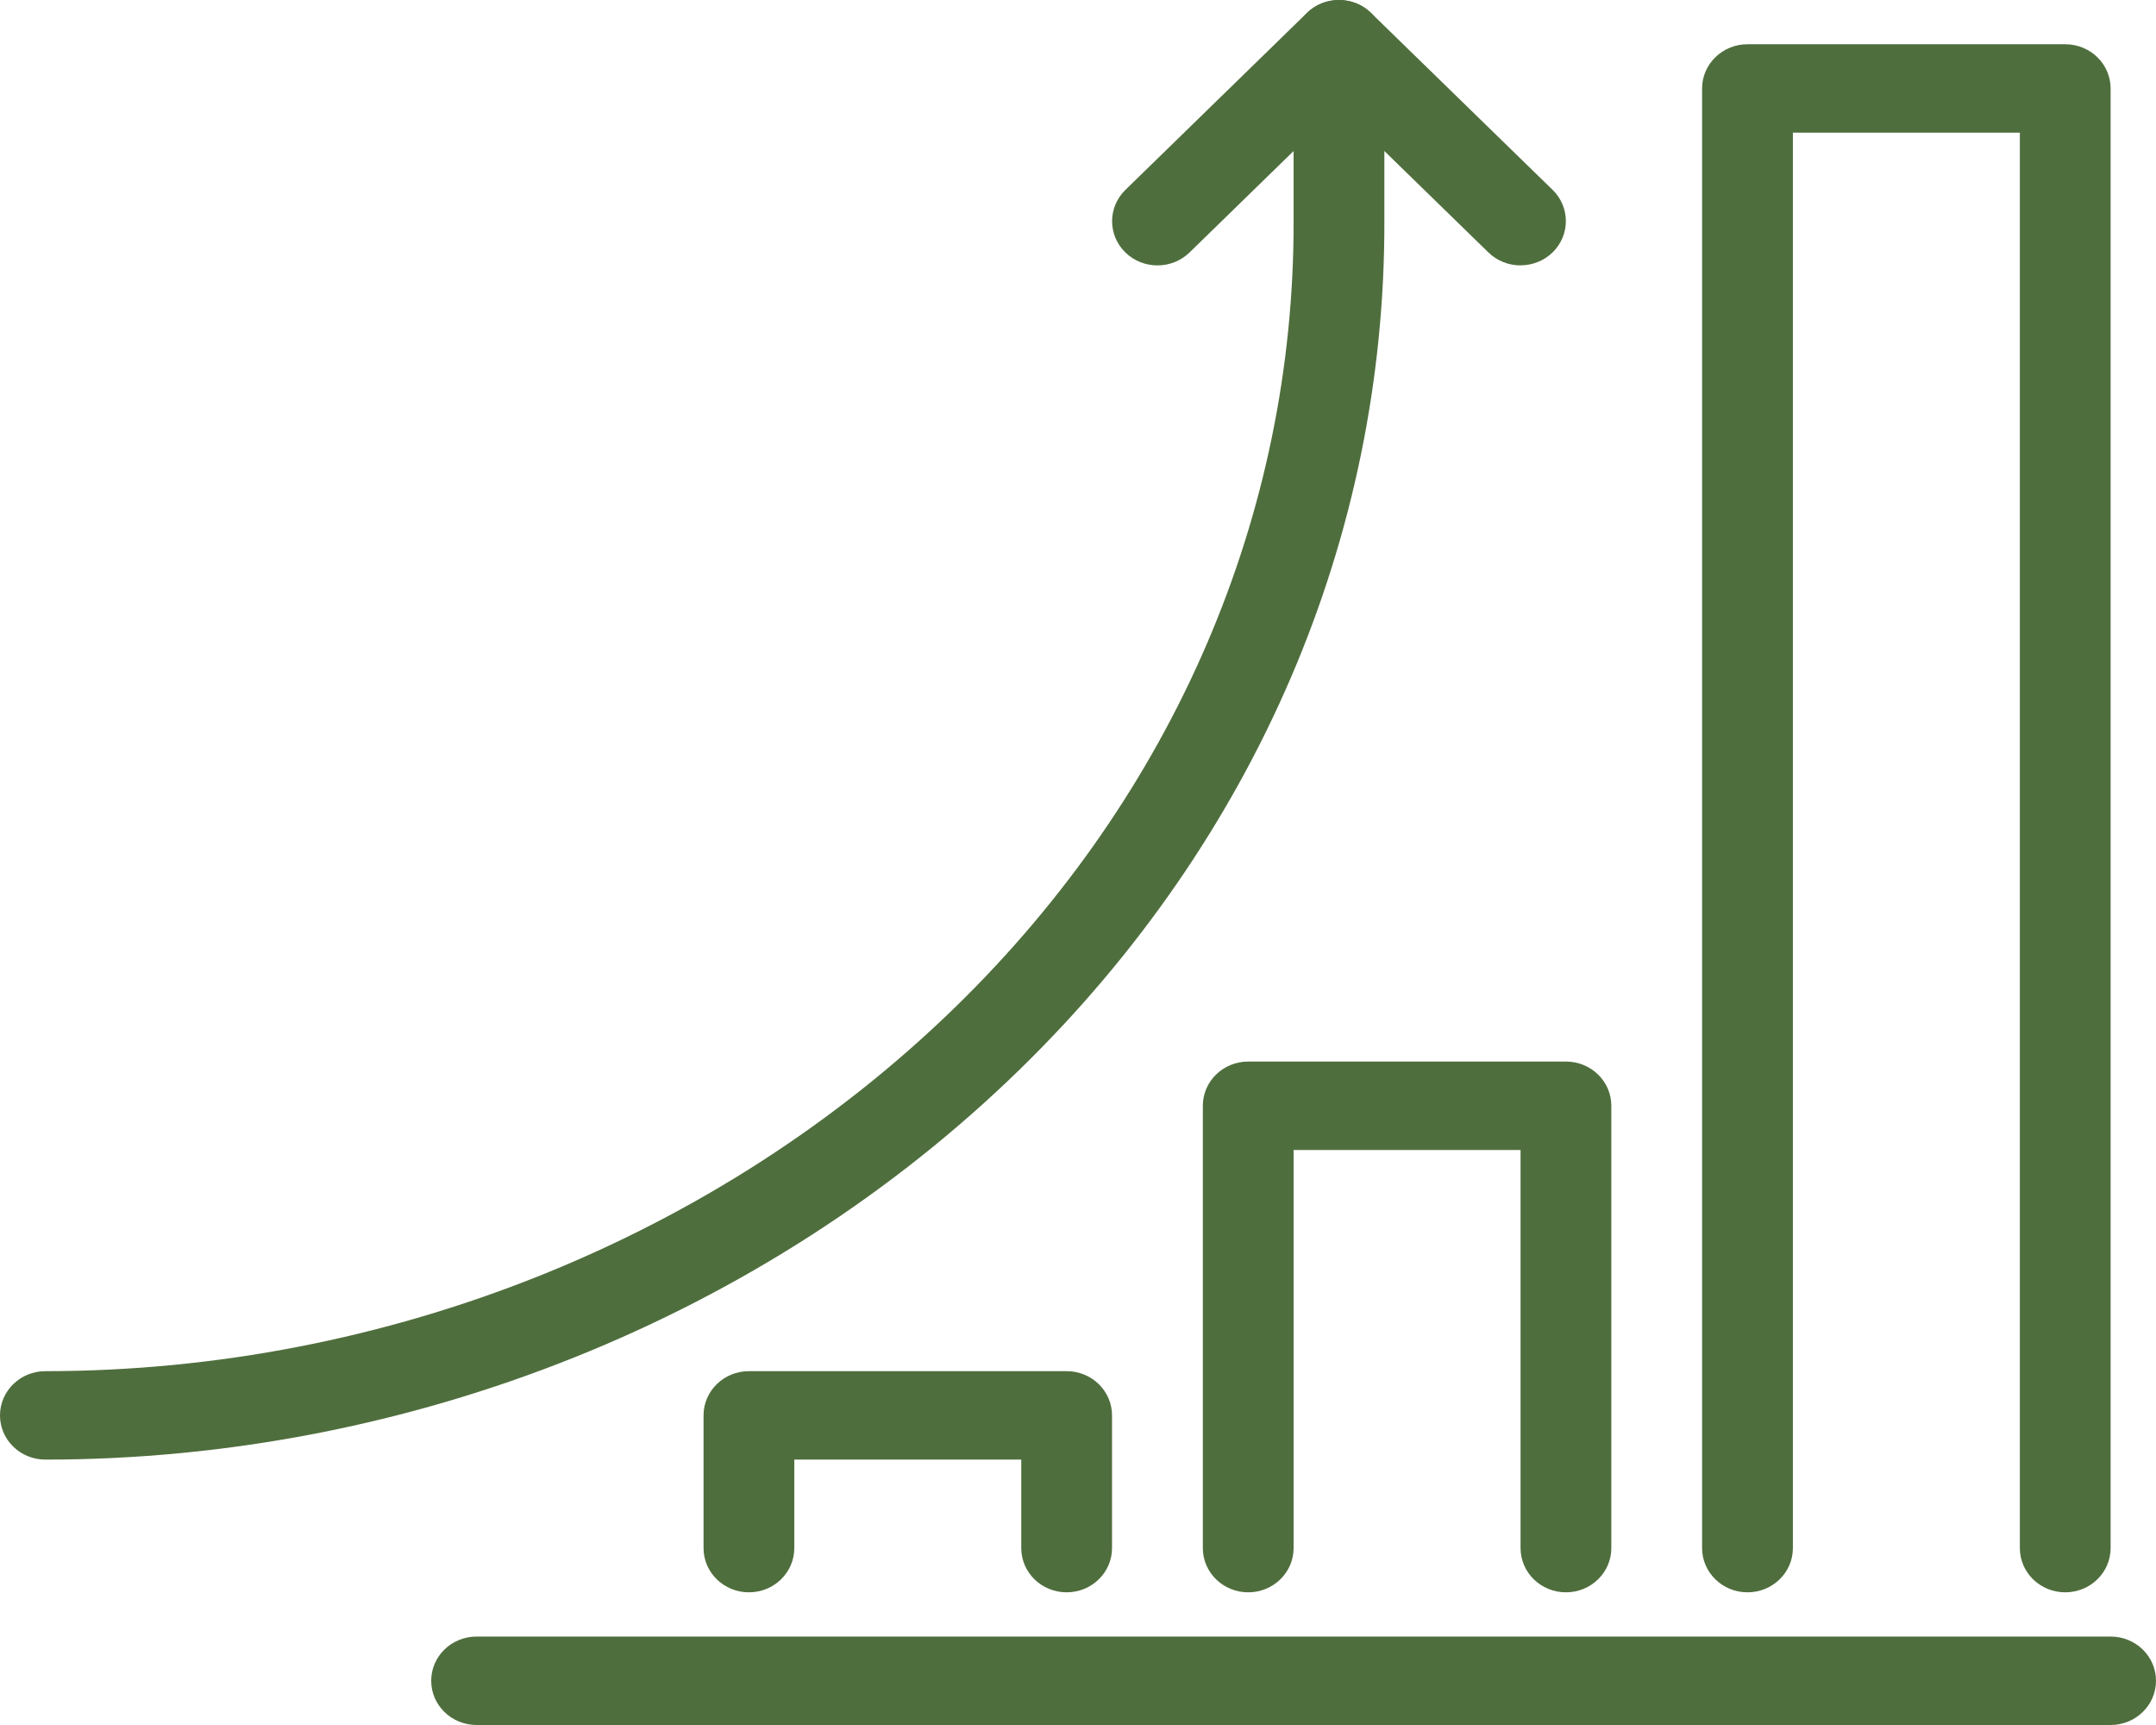 <svg width="60" height="48" viewBox="0 0 60 48" fill="none" xmlns="http://www.w3.org/2000/svg">
<g clip-path="url(#clip0_1311_658)">
<path d="M57.474 44.308C56.776 44.308 56.211 43.757 56.211 43.077V3.692H49.895V43.077C49.895 43.757 49.33 44.308 48.632 44.308C47.934 44.308 47.368 43.757 47.368 43.077V2.462C47.368 1.782 47.934 1.231 48.632 1.231H57.474C58.172 1.231 58.737 1.782 58.737 2.462V43.077C58.737 43.757 58.172 44.308 57.474 44.308Z" fill="#4F6E3D"/>
<path d="M43.579 44.308C42.881 44.308 42.316 43.757 42.316 43.077V32H36V43.077C36 43.757 35.435 44.308 34.737 44.308C34.039 44.308 33.474 43.757 33.474 43.077V30.769C33.474 30.089 34.039 29.539 34.737 29.539H43.579C44.277 29.539 44.842 30.089 44.842 30.769V43.077C44.842 43.757 44.277 44.308 43.579 44.308Z" fill="#4F6E3D"/>
<path d="M29.684 44.308C28.986 44.308 28.421 43.757 28.421 43.077V40.615H22.105V43.077C22.105 43.757 21.54 44.308 20.842 44.308C20.144 44.308 19.579 43.757 19.579 43.077V39.385C19.579 38.705 20.144 38.154 20.842 38.154H29.684C30.382 38.154 30.947 38.705 30.947 39.385V43.077C30.947 43.757 30.382 44.308 29.684 44.308Z" fill="#4F6E3D"/>
<path d="M1.263 40.615C0.565 40.615 0 40.065 0 39.385C0 38.705 0.565 38.154 1.263 38.154C10.762 38.154 19.999 34.455 26.604 28.006C32.679 22.074 36.016 14.314 36 6.157V1.231C36 0.551 36.565 0 37.263 0C37.961 0 38.526 0.551 38.526 1.231V6.154C38.545 14.968 34.947 23.346 28.393 29.745C21.317 36.652 11.428 40.615 1.263 40.615Z" fill="#4F6E3D"/>
<path d="M42.316 7.385C41.992 7.385 41.67 7.265 41.422 7.025L37.263 2.972L33.104 7.025C32.612 7.505 31.811 7.505 31.318 7.025C30.826 6.545 30.826 5.765 31.318 5.285L36.37 0.36C36.862 -0.12 37.663 -0.12 38.155 0.36L43.208 5.283C43.7 5.763 43.7 6.543 43.208 7.023C42.962 7.263 42.638 7.383 42.314 7.383L42.316 7.385Z" fill="#4F6E3D"/>
<path d="M58.737 48H13.263C12.565 48 12 47.449 12 46.769C12 46.089 12.565 45.539 13.263 45.539H58.737C59.435 45.539 60 46.089 60 46.769C60 47.449 59.435 48 58.737 48Z" fill="#4F6E3D"/>
</g>
<defs>
<clipPath id="clip0_1311_658">
<rect width="60" height="48" fill="white"/>
</clipPath>
</defs>
</svg>
